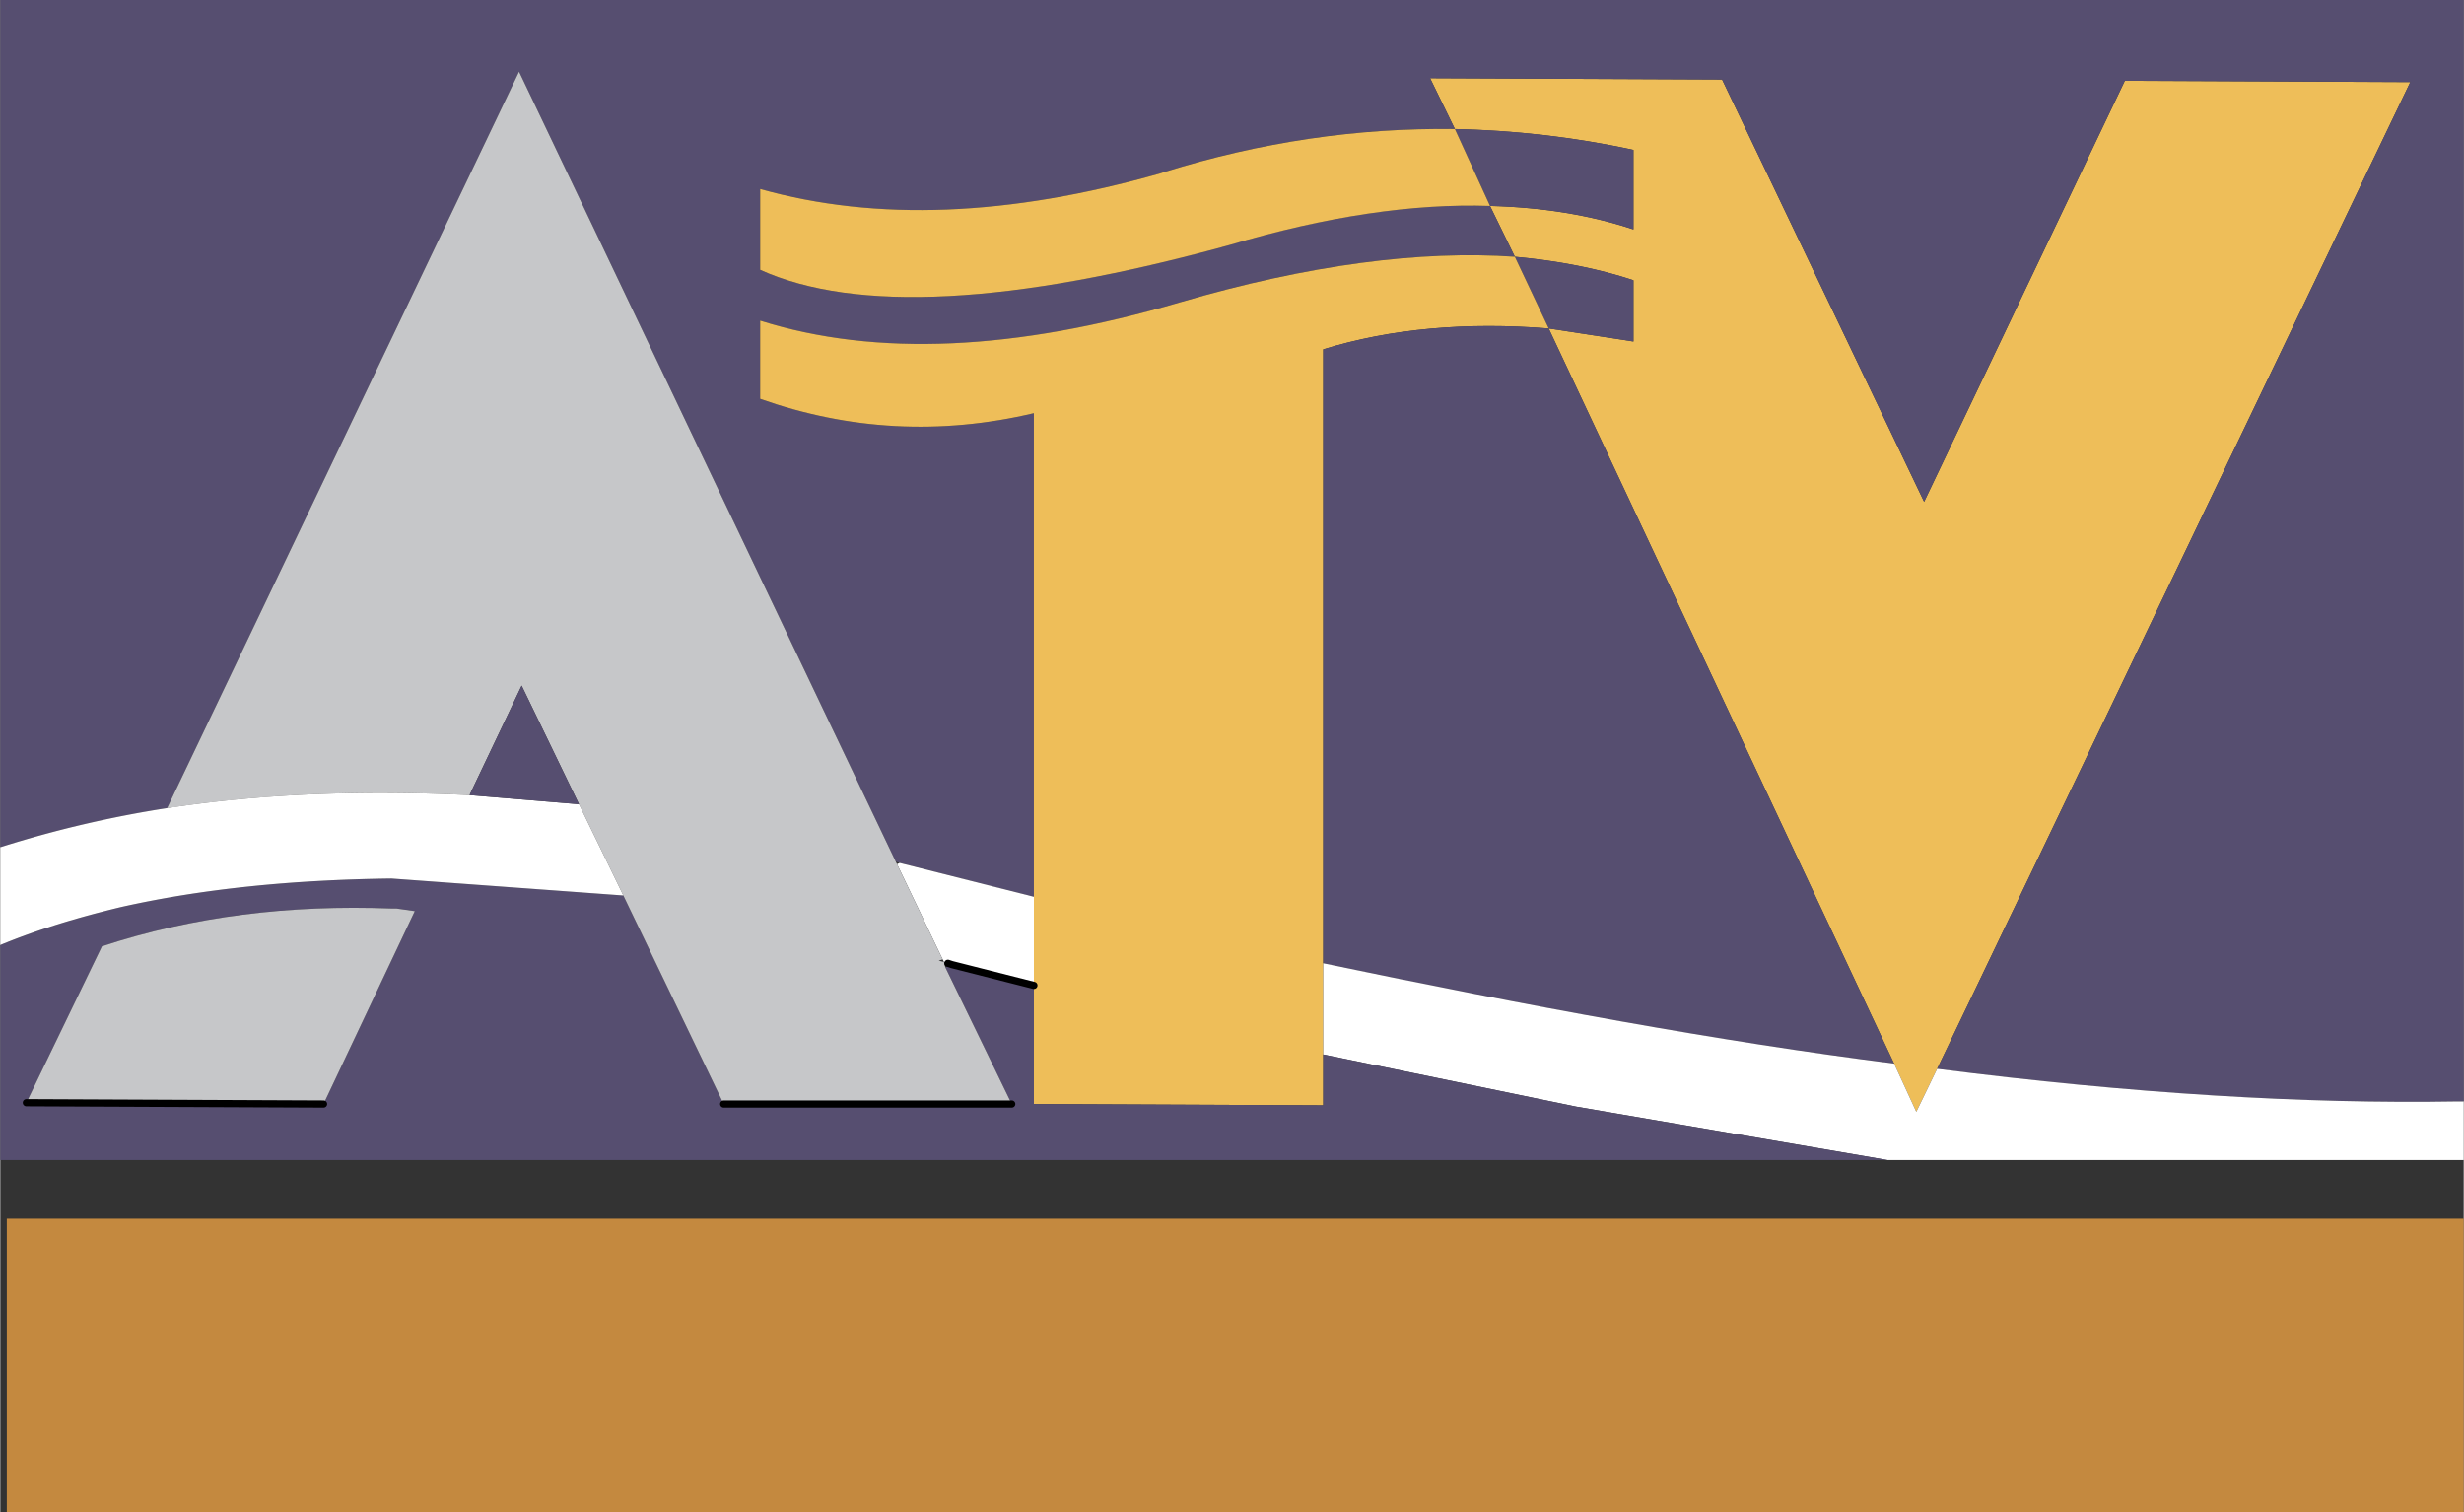 <svg xmlns="http://www.w3.org/2000/svg" width="2500" height="1534" viewBox="0 0 171.121 105.025"><rect x="0" y="0" width="171.121" height="105.025" fill="#333333" stroke="none"/><path d="M119.604 5.522l-20.282-.09 1.721 3.531c4.076.091 8.24.543 12.404 1.449v5.523c-2.988-.996-6.338-1.539-9.961-1.63l1.723 3.531c2.986.272 5.793.815 8.238 1.63v4.255l-5.885-.905 23.992 51.064 1.541 3.35 1.447-2.988L167.41 5.703l-19.83-.09-13.941 29.244-14.035-29.335z" fill="#eebe59"/><path d="M99.322 5.432l20.281.091 14.035 29.334L147.58 5.612l19.83.09-32.867 68.539c13.49 1.721 25.531 2.445 36.125 2.265h.453V0H0v58.85a77.466 77.466 0 0 1 11.59-2.716L36.035 4.979l26.167 54.868.272.091 9.326 2.353V28.7c-6.52 1.54-12.857 1.178-19.013-.996v-5.432c8.058 2.534 17.745 2.082 29.153-1.268 8.963-2.626 16.75-3.622 23.27-3.169l-1.723-3.531c-5.342-.181-11.406.724-18.107 2.716-15.119 4.165-25.985 4.708-32.593 1.72v-5.613c8.058 2.263 17.292 1.901 27.795-1.086l.271-.091c6.701-2.083 13.402-3.078 20.191-2.988l-1.722-3.53z" fill="#564e70"/><path d="M113.447 15.935v-5.523a65.183 65.183 0 0 0-12.404-1.449l2.443 5.342c3.623.091 6.973.633 9.961 1.63zM113.447 19.466c-2.445-.815-5.252-1.358-8.238-1.63l2.354 4.98 5.885.905v-4.255h-.001z" fill="#564e70"/><path d="M107.562 22.815l-2.354-4.98c-6.52-.453-14.307.543-23.27 3.169-11.408 3.35-21.095 3.802-29.153 1.268v5.432c6.156 2.173 12.494 2.535 19.013.996v47.986l20.099.09V24.264c4.708-1.449 9.96-1.902 15.665-1.449z" fill="#eebe59"/><path d="M103.486 14.305l-2.443-5.342c-6.789-.09-13.49.905-20.191 2.988l-.271.091c-10.503 2.987-19.737 3.349-27.795 1.086v5.613c6.608 2.988 17.474 2.445 32.593-1.72 6.701-1.992 12.766-2.897 18.107-2.716z" fill="#eebe59"/><path d="M107.562 22.815c-5.705-.453-10.957 0-15.664 1.448v42.646c14.305 2.986 27.523 5.432 39.656 6.971l-23.992-51.065z" fill="#564e70"/><path d="M171.121 80.579v-4.073h-.453c-10.594.181-22.635-.544-36.125-2.265l-1.447 2.988-1.541-3.35c-12.133-1.539-25.352-3.984-39.656-6.971v6.336l17.564 3.623 21.639 3.711h40.019v.001z" fill="#fff"/><path d="M91.898 73.245v3.531l-20.099-.09v-8.239L66.095 67l-.453.181 4.618 9.506H50.25L43.279 62.2l-16.117-1.178c-6.971.091-13.219.726-18.832 1.993-2.988.724-5.704 1.54-8.33 2.626v14.938h131.102l-21.639-3.711-17.565-3.623zm-63.106-9.959l-6.338 13.4-20.643-.09 5.251-10.864c6.339-2.083 13.038-2.897 20.1-2.626h.362l1.268.18z" fill="#564e70"/><path d="M22.454 76.687l6.338-13.4-1.269-.181h-.362c-7.062-.271-13.761.543-20.1 2.626l-5.25 10.864 20.643.091z" fill="#c6c7c9"/><path fill="#fff" d="M71.799 68.447V62.29l-9.326-2.352-.181.088 3.169 6.611.09.18.544.183 5.704 1.447z"/><path d="M62.292 60.026l-.091-.18L36.035 4.979 11.59 56.134c6.518-.996 13.49-1.268 21.005-.905l3.622-7.605 3.983 8.239 3.079 6.338 6.971 14.486h20.01l-4.618-9.506-.091-.363-.362-.09.272-.091-3.169-6.611z" fill="#c6c7c9"/><path d="M27.162 61.022L43.279 62.2 40.2 55.862l-7.605-.634c-7.515-.362-14.487-.091-21.005.905A77.59 77.59 0 0 0 0 58.85v6.791c2.626-1.086 5.342-1.901 8.33-2.625 5.613-1.268 11.861-1.903 18.832-1.994z" fill="#fff"/><path fill="#564e70" d="M32.595 55.229l7.605.633-3.983-8.238-3.622 7.605z"/><path fill="#c4893f" d="M.453 105.025h170.668V84.653H.453v20.372z"/><path d="M50.25 76.687h20.01m-68.449-.091l20.643.091m49.345-8.24L66.095 67l-.272-.091" fill="none" stroke="#000" stroke-width=".5" stroke-linecap="round" stroke-linejoin="round"/></svg>